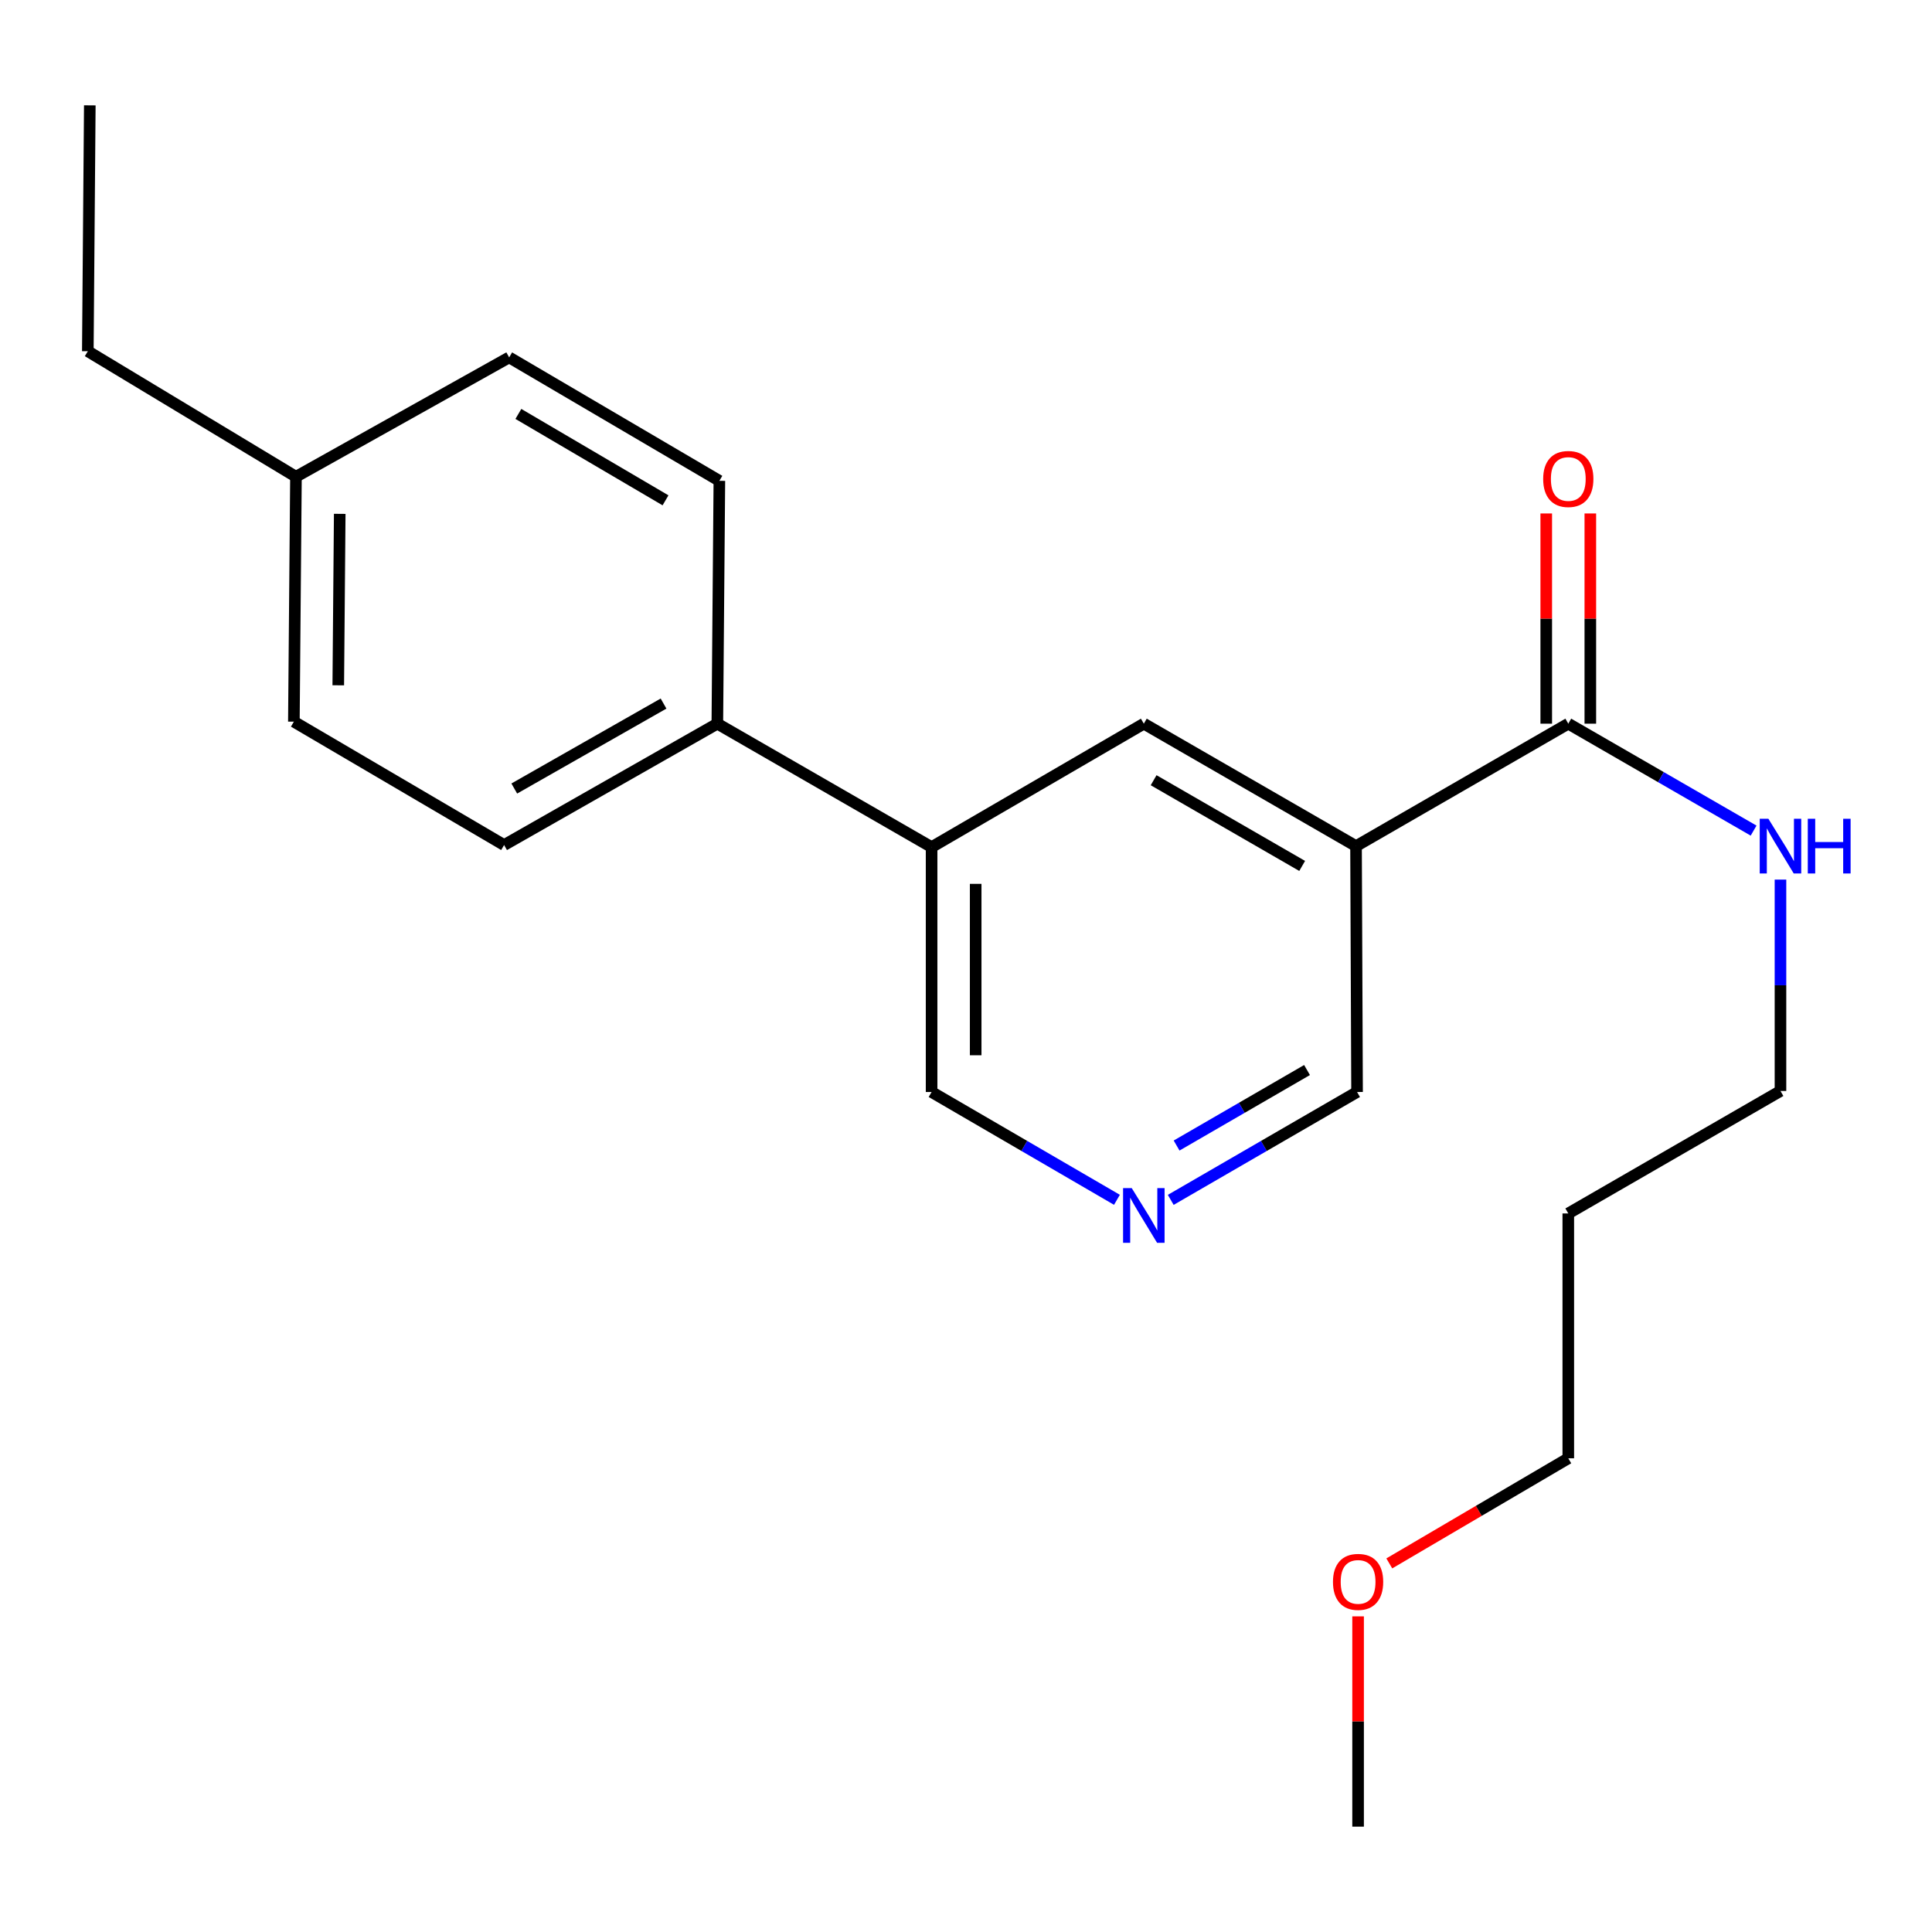 <?xml version='1.0' encoding='iso-8859-1'?>
<svg version='1.1' baseProfile='full'
              xmlns='http://www.w3.org/2000/svg'
                      xmlns:rdkit='http://www.rdkit.org/xml'
                      xmlns:xlink='http://www.w3.org/1999/xlink'
                  xml:space='preserve'
width='1000px' height='1000px' viewBox='0 0 1000 1000'>
<!-- END OF HEADER -->
<rect style='opacity:1.0;fill:#FFFFFF;stroke:none' width='1000' height='1000' x='0' y='0'> </rect>
<path class='bond-0' d='M 701.881,437.951 L 811.744,374.571' style='fill:none;fill-rule:evenodd;stroke:#000000;stroke-width:6px;stroke-linecap:butt;stroke-linejoin:miter;stroke-opacity:1' />
<path class='bond-1' d='M 701.881,437.951 L 592.043,374.571' style='fill:none;fill-rule:evenodd;stroke:#000000;stroke-width:6px;stroke-linecap:butt;stroke-linejoin:miter;stroke-opacity:1' />
<path class='bond-1' d='M 674.002,448.207 L 597.115,403.841' style='fill:none;fill-rule:evenodd;stroke:#000000;stroke-width:6px;stroke-linecap:butt;stroke-linejoin:miter;stroke-opacity:1' />
<path class='bond-9' d='M 701.881,437.951 L 702.413,565.218' style='fill:none;fill-rule:evenodd;stroke:#000000;stroke-width:6px;stroke-linecap:butt;stroke-linejoin:miter;stroke-opacity:1' />
<path class='bond-5' d='M 823.152,374.571 L 823.152,320.168' style='fill:none;fill-rule:evenodd;stroke:#000000;stroke-width:6px;stroke-linecap:butt;stroke-linejoin:miter;stroke-opacity:1' />
<path class='bond-5' d='M 823.152,320.168 L 823.152,265.765' style='fill:none;fill-rule:evenodd;stroke:#FF0000;stroke-width:6px;stroke-linecap:butt;stroke-linejoin:miter;stroke-opacity:1' />
<path class='bond-5' d='M 800.335,374.571 L 800.335,320.168' style='fill:none;fill-rule:evenodd;stroke:#000000;stroke-width:6px;stroke-linecap:butt;stroke-linejoin:miter;stroke-opacity:1' />
<path class='bond-5' d='M 800.335,320.168 L 800.335,265.765' style='fill:none;fill-rule:evenodd;stroke:#FF0000;stroke-width:6px;stroke-linecap:butt;stroke-linejoin:miter;stroke-opacity:1' />
<path class='bond-6' d='M 811.744,374.571 L 859.701,402.247' style='fill:none;fill-rule:evenodd;stroke:#000000;stroke-width:6px;stroke-linecap:butt;stroke-linejoin:miter;stroke-opacity:1' />
<path class='bond-6' d='M 859.701,402.247 L 907.659,429.924' style='fill:none;fill-rule:evenodd;stroke:#0000FF;stroke-width:6px;stroke-linecap:butt;stroke-linejoin:miter;stroke-opacity:1' />
<path class='bond-2' d='M 592.043,374.571 L 482.193,438.471' style='fill:none;fill-rule:evenodd;stroke:#000000;stroke-width:6px;stroke-linecap:butt;stroke-linejoin:miter;stroke-opacity:1' />
<path class='bond-4' d='M 482.193,438.471 L 371.291,374.571' style='fill:none;fill-rule:evenodd;stroke:#000000;stroke-width:6px;stroke-linecap:butt;stroke-linejoin:miter;stroke-opacity:1' />
<path class='bond-10' d='M 482.193,438.471 L 482.193,565.218' style='fill:none;fill-rule:evenodd;stroke:#000000;stroke-width:6px;stroke-linecap:butt;stroke-linejoin:miter;stroke-opacity:1' />
<path class='bond-10' d='M 505.01,457.483 L 505.01,546.206' style='fill:none;fill-rule:evenodd;stroke:#000000;stroke-width:6px;stroke-linecap:butt;stroke-linejoin:miter;stroke-opacity:1' />
<path class='bond-3' d='M 605.972,621.054 L 654.192,593.136' style='fill:none;fill-rule:evenodd;stroke:#0000FF;stroke-width:6px;stroke-linecap:butt;stroke-linejoin:miter;stroke-opacity:1' />
<path class='bond-3' d='M 654.192,593.136 L 702.413,565.218' style='fill:none;fill-rule:evenodd;stroke:#000000;stroke-width:6px;stroke-linecap:butt;stroke-linejoin:miter;stroke-opacity:1' />
<path class='bond-3' d='M 609.006,592.932 L 642.76,573.39' style='fill:none;fill-rule:evenodd;stroke:#0000FF;stroke-width:6px;stroke-linecap:butt;stroke-linejoin:miter;stroke-opacity:1' />
<path class='bond-3' d='M 642.76,573.39 L 676.515,553.847' style='fill:none;fill-rule:evenodd;stroke:#000000;stroke-width:6px;stroke-linecap:butt;stroke-linejoin:miter;stroke-opacity:1' />
<path class='bond-21' d='M 578.126,621.022 L 530.16,593.12' style='fill:none;fill-rule:evenodd;stroke:#0000FF;stroke-width:6px;stroke-linecap:butt;stroke-linejoin:miter;stroke-opacity:1' />
<path class='bond-21' d='M 530.16,593.12 L 482.193,565.218' style='fill:none;fill-rule:evenodd;stroke:#000000;stroke-width:6px;stroke-linecap:butt;stroke-linejoin:miter;stroke-opacity:1' />
<path class='bond-7' d='M 371.291,374.571 L 260.921,437.393' style='fill:none;fill-rule:evenodd;stroke:#000000;stroke-width:6px;stroke-linecap:butt;stroke-linejoin:miter;stroke-opacity:1' />
<path class='bond-7' d='M 343.449,364.165 L 266.19,408.14' style='fill:none;fill-rule:evenodd;stroke:#000000;stroke-width:6px;stroke-linecap:butt;stroke-linejoin:miter;stroke-opacity:1' />
<path class='bond-8' d='M 371.291,374.571 L 372.343,248.876' style='fill:none;fill-rule:evenodd;stroke:#000000;stroke-width:6px;stroke-linecap:butt;stroke-linejoin:miter;stroke-opacity:1' />
<path class='bond-16' d='M 921.569,455.279 L 921.569,509.982' style='fill:none;fill-rule:evenodd;stroke:#0000FF;stroke-width:6px;stroke-linecap:butt;stroke-linejoin:miter;stroke-opacity:1' />
<path class='bond-16' d='M 921.569,509.982 L 921.569,564.686' style='fill:none;fill-rule:evenodd;stroke:#000000;stroke-width:6px;stroke-linecap:butt;stroke-linejoin:miter;stroke-opacity:1' />
<path class='bond-11' d='M 260.921,437.393 L 152.11,373.532' style='fill:none;fill-rule:evenodd;stroke:#000000;stroke-width:6px;stroke-linecap:butt;stroke-linejoin:miter;stroke-opacity:1' />
<path class='bond-12' d='M 372.343,248.876 L 263.545,184.989' style='fill:none;fill-rule:evenodd;stroke:#000000;stroke-width:6px;stroke-linecap:butt;stroke-linejoin:miter;stroke-opacity:1' />
<path class='bond-12' d='M 344.47,258.968 L 268.311,214.247' style='fill:none;fill-rule:evenodd;stroke:#000000;stroke-width:6px;stroke-linecap:butt;stroke-linejoin:miter;stroke-opacity:1' />
<path class='bond-22' d='M 152.11,373.532 L 153.188,246.759' style='fill:none;fill-rule:evenodd;stroke:#000000;stroke-width:6px;stroke-linecap:butt;stroke-linejoin:miter;stroke-opacity:1' />
<path class='bond-22' d='M 175.088,354.71 L 175.842,265.969' style='fill:none;fill-rule:evenodd;stroke:#000000;stroke-width:6px;stroke-linecap:butt;stroke-linejoin:miter;stroke-opacity:1' />
<path class='bond-13' d='M 263.545,184.989 L 153.188,246.759' style='fill:none;fill-rule:evenodd;stroke:#000000;stroke-width:6px;stroke-linecap:butt;stroke-linejoin:miter;stroke-opacity:1' />
<path class='bond-18' d='M 153.188,246.759 L 45.455,181.795' style='fill:none;fill-rule:evenodd;stroke:#000000;stroke-width:6px;stroke-linecap:butt;stroke-linejoin:miter;stroke-opacity:1' />
<path class='bond-14' d='M 811.744,628.078 L 921.569,564.686' style='fill:none;fill-rule:evenodd;stroke:#000000;stroke-width:6px;stroke-linecap:butt;stroke-linejoin:miter;stroke-opacity:1' />
<path class='bond-17' d='M 811.744,628.078 L 811.744,754.813' style='fill:none;fill-rule:evenodd;stroke:#000000;stroke-width:6px;stroke-linecap:butt;stroke-linejoin:miter;stroke-opacity:1' />
<path class='bond-15' d='M 719.1,809.214 L 765.422,782.013' style='fill:none;fill-rule:evenodd;stroke:#FF0000;stroke-width:6px;stroke-linecap:butt;stroke-linejoin:miter;stroke-opacity:1' />
<path class='bond-15' d='M 765.422,782.013 L 811.744,754.813' style='fill:none;fill-rule:evenodd;stroke:#000000;stroke-width:6px;stroke-linecap:butt;stroke-linejoin:miter;stroke-opacity:1' />
<path class='bond-19' d='M 702.946,836.629 L 702.946,891.051' style='fill:none;fill-rule:evenodd;stroke:#FF0000;stroke-width:6px;stroke-linecap:butt;stroke-linejoin:miter;stroke-opacity:1' />
<path class='bond-19' d='M 702.946,891.051 L 702.946,945.472' style='fill:none;fill-rule:evenodd;stroke:#000000;stroke-width:6px;stroke-linecap:butt;stroke-linejoin:miter;stroke-opacity:1' />
<path class='bond-20' d='M 45.455,181.795 L 46.481,54.528' style='fill:none;fill-rule:evenodd;stroke:#000000;stroke-width:6px;stroke-linecap:butt;stroke-linejoin:miter;stroke-opacity:1' />
<path  class='atom-4' d='M 585.783 614.958
L 595.063 629.958
Q 595.983 631.438, 597.463 634.118
Q 598.943 636.798, 599.023 636.958
L 599.023 614.958
L 602.783 614.958
L 602.783 643.278
L 598.903 643.278
L 588.943 626.878
Q 587.783 624.958, 586.543 622.758
Q 585.343 620.558, 584.983 619.878
L 584.983 643.278
L 581.303 643.278
L 581.303 614.958
L 585.783 614.958
' fill='#0000FF'/>
<path  class='atom-6' d='M 798.744 247.916
Q 798.744 241.116, 802.104 237.316
Q 805.464 233.516, 811.744 233.516
Q 818.024 233.516, 821.384 237.316
Q 824.744 241.116, 824.744 247.916
Q 824.744 254.796, 821.344 258.716
Q 817.944 262.596, 811.744 262.596
Q 805.504 262.596, 802.104 258.716
Q 798.744 254.836, 798.744 247.916
M 811.744 259.396
Q 816.064 259.396, 818.384 256.516
Q 820.744 253.596, 820.744 247.916
Q 820.744 242.356, 818.384 239.556
Q 816.064 236.716, 811.744 236.716
Q 807.424 236.716, 805.064 239.516
Q 802.744 242.316, 802.744 247.916
Q 802.744 253.636, 805.064 256.516
Q 807.424 259.396, 811.744 259.396
' fill='#FF0000'/>
<path  class='atom-7' d='M 915.309 423.791
L 924.589 438.791
Q 925.509 440.271, 926.989 442.951
Q 928.469 445.631, 928.549 445.791
L 928.549 423.791
L 932.309 423.791
L 932.309 452.111
L 928.429 452.111
L 918.469 435.711
Q 917.309 433.791, 916.069 431.591
Q 914.869 429.391, 914.509 428.711
L 914.509 452.111
L 910.829 452.111
L 910.829 423.791
L 915.309 423.791
' fill='#0000FF'/>
<path  class='atom-7' d='M 935.709 423.791
L 939.549 423.791
L 939.549 435.831
L 954.029 435.831
L 954.029 423.791
L 957.869 423.791
L 957.869 452.111
L 954.029 452.111
L 954.029 439.031
L 939.549 439.031
L 939.549 452.111
L 935.709 452.111
L 935.709 423.791
' fill='#0000FF'/>
<path  class='atom-16' d='M 689.946 818.78
Q 689.946 811.98, 693.306 808.18
Q 696.666 804.38, 702.946 804.38
Q 709.226 804.38, 712.586 808.18
Q 715.946 811.98, 715.946 818.78
Q 715.946 825.66, 712.546 829.58
Q 709.146 833.46, 702.946 833.46
Q 696.706 833.46, 693.306 829.58
Q 689.946 825.7, 689.946 818.78
M 702.946 830.26
Q 707.266 830.26, 709.586 827.38
Q 711.946 824.46, 711.946 818.78
Q 711.946 813.22, 709.586 810.42
Q 707.266 807.58, 702.946 807.58
Q 698.626 807.58, 696.266 810.38
Q 693.946 813.18, 693.946 818.78
Q 693.946 824.5, 696.266 827.38
Q 698.626 830.26, 702.946 830.26
' fill='#FF0000'/>
</svg>
